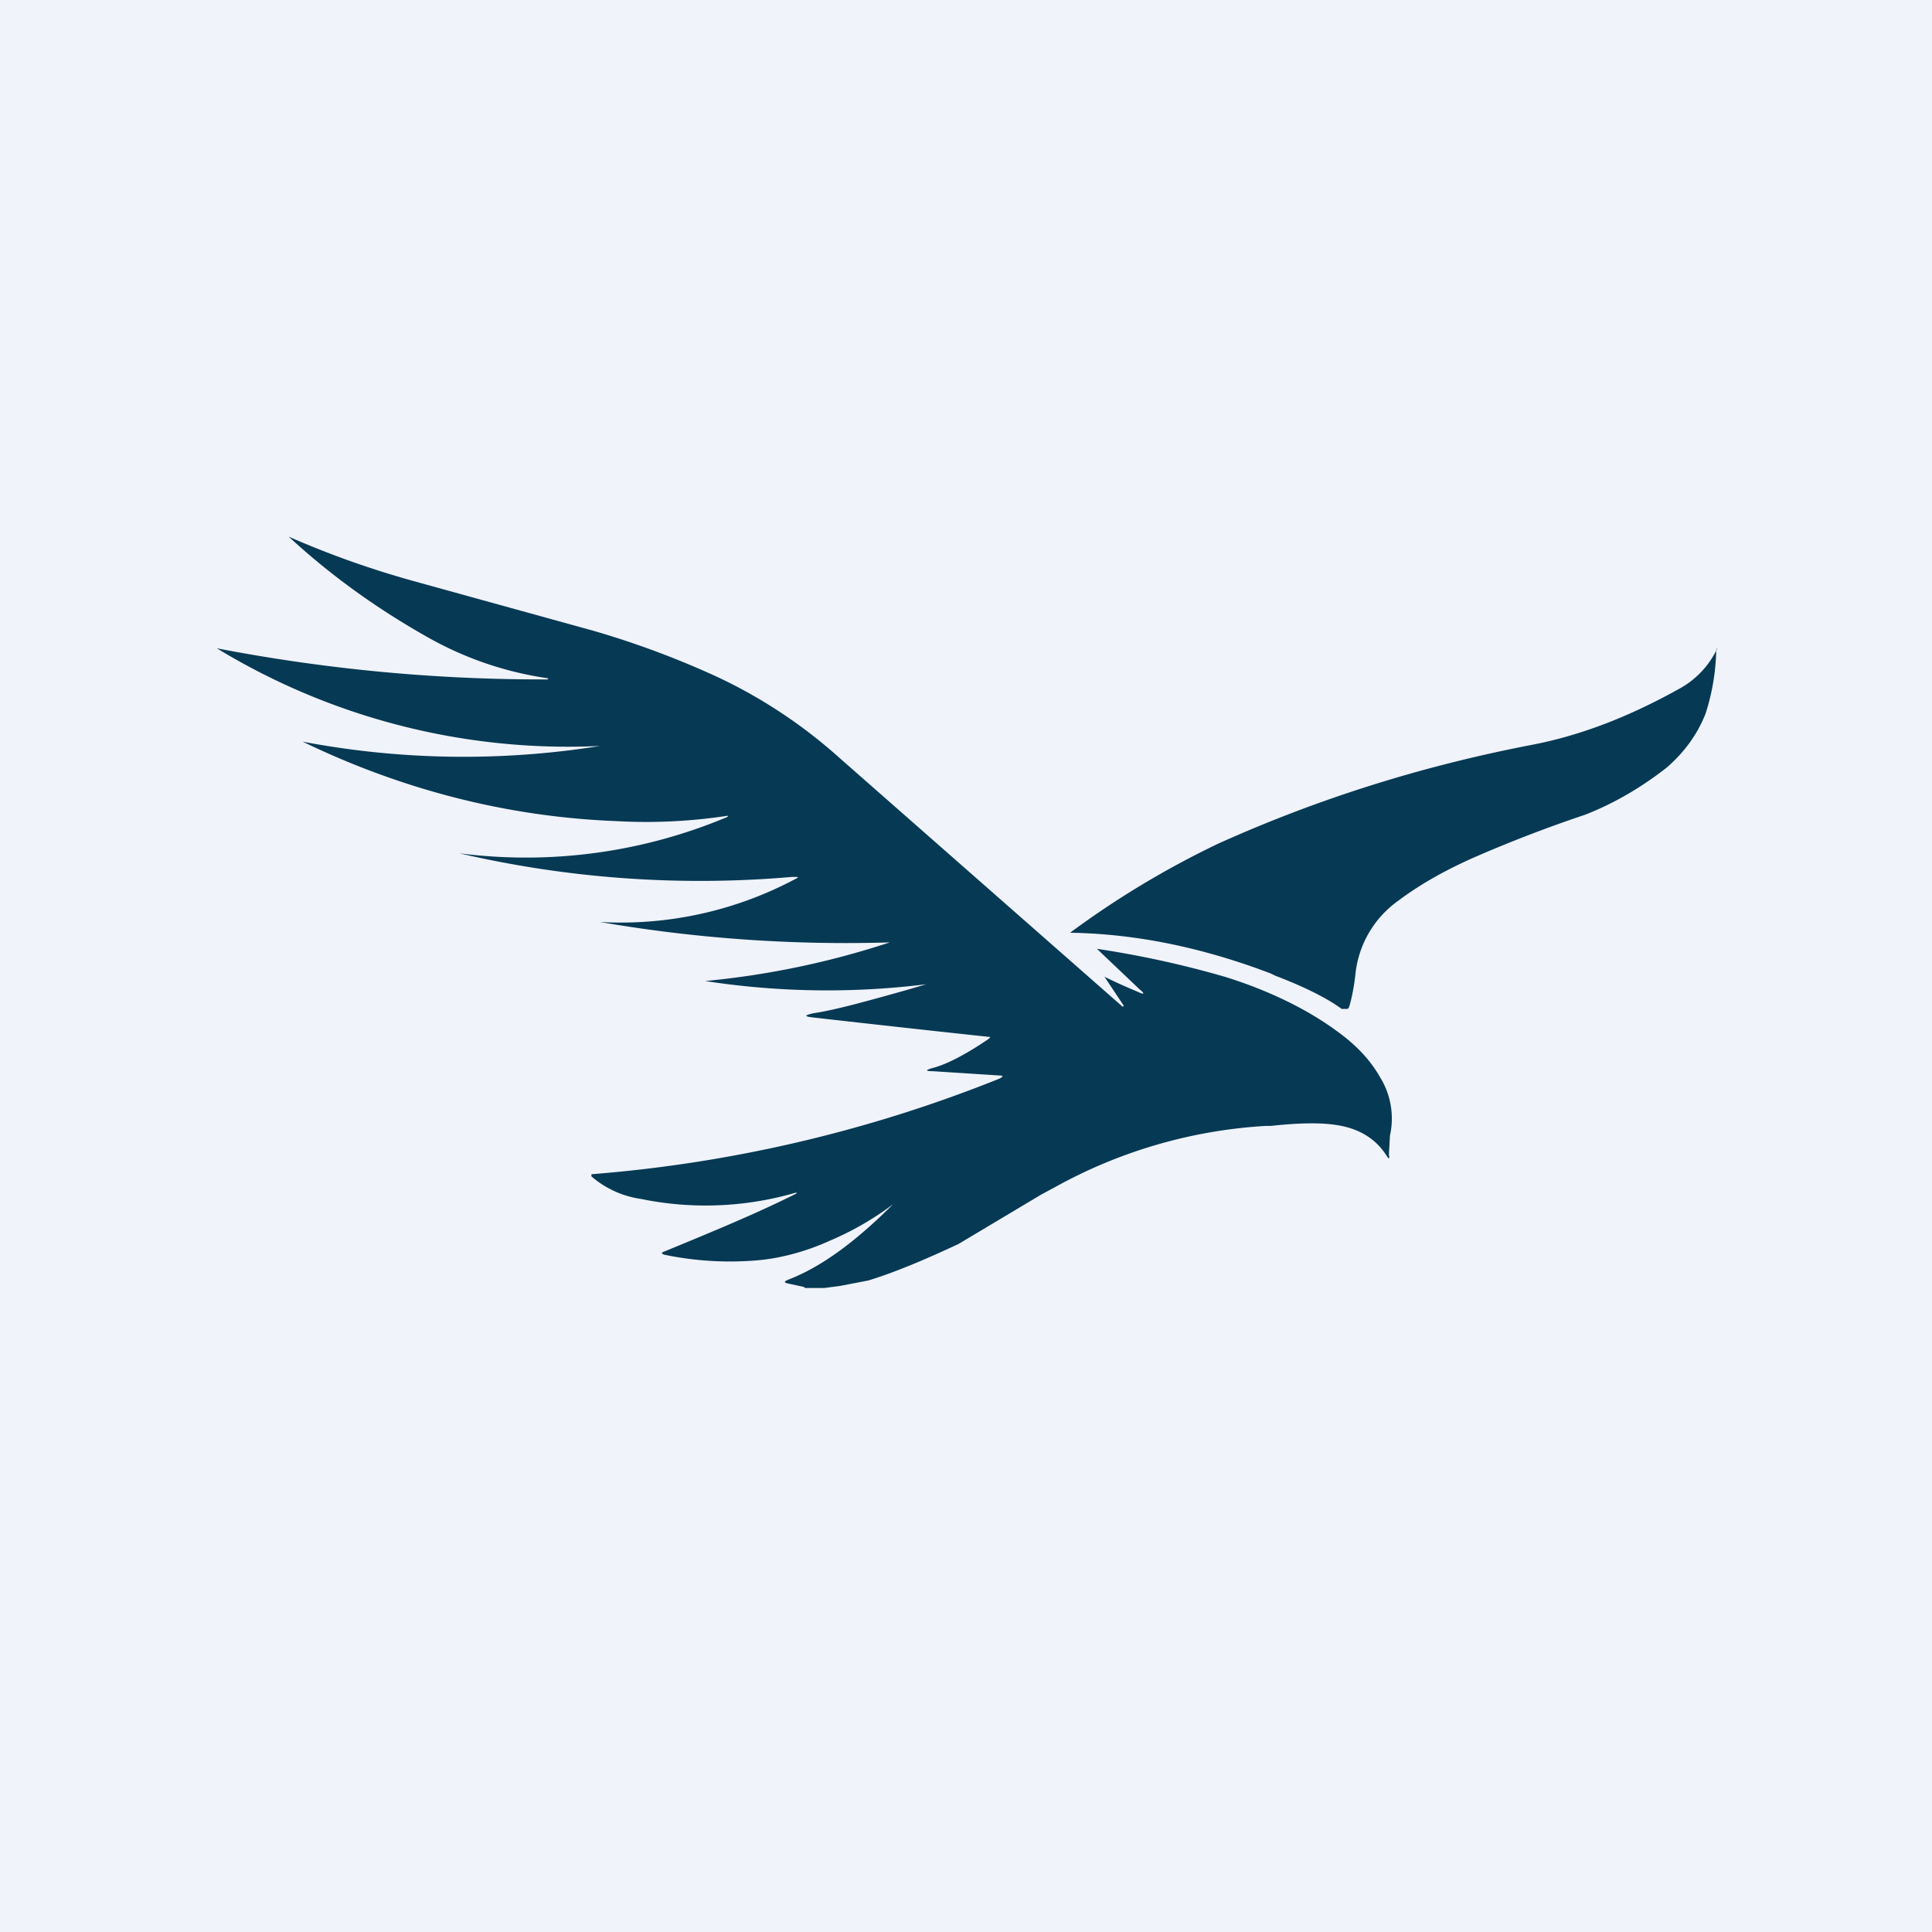 <?xml version="1.0" encoding="UTF-8" standalone="no"?><!-- by TradingView --><svg width="18" height="18" viewBox="0 0 18 18" xmlns="http://www.w3.org/2000/svg"><path fill="#F0F3FA" d="M0 0h18v18H0z"/><path d="M7.5 12h.18l.15-.02.26-.05c.26-.08.54-.2.84-.34l.77-.46.13-.07a4.6 4.6 0 0 1 1.96-.57h.05c.27-.03.47-.03.6-.01.22.03.38.13.48.29.02.03.03.03.02-.01l.01-.18a.73.73 0 0 0-.09-.54c-.09-.16-.22-.3-.4-.43-.27-.2-.63-.38-1.05-.51a9.14 9.14 0 0 0-1.19-.26l.4.38c.05.04.04.05-.02.02a5.2 5.2 0 0 1-.31-.14l.18.27-.01.01-2.64-2.32a4.68 4.68 0 0 0-1.13-.75 8.3 8.3 0 0 0-1.15-.43l-1.7-.47A8.62 8.62 0 0 1 2.69 5c.39.36.82.67 1.3.94a3.19 3.19 0 0 0 1.12.38l-.01.01a16.02 16.02 0 0 1-3.08-.29 6.3 6.3 0 0 0 3.57.91 8.05 8.05 0 0 1-2.77-.04c.91.44 1.89.7 2.92.74a5 5 0 0 0 1.04-.05v.01a4.84 4.84 0 0 1-2.5.34 9.9 9.9 0 0 0 3.1.22c.07 0 .07 0 .01.03a3.46 3.46 0 0 1-1.8.39 13.46 13.46 0 0 0 2.7.19 7.85 7.85 0 0 1-1.72.36 7.46 7.46 0 0 0 2.06.03l-.17.05c-.39.11-.68.19-.88.22-.09.02-.09.03 0 .04a262.92 262.92 0 0 0 1.63.18c.02 0 .02 0 0 .02-.22.15-.4.24-.52.27-.07.02-.07.03 0 .03l.62.04c.04 0 .04.01 0 .03a12.91 12.91 0 0 1-3.8.89v.02a.9.9 0 0 0 .46.21 3 3 0 0 0 1.45-.06v.01c-.4.2-.82.37-1.23.54-.03.01-.03.02 0 .03a3 3 0 0 0 .89.05c.2-.02.43-.08.65-.18a2.78 2.78 0 0 0 .59-.34c-.34.34-.66.58-.97.7-.05.02-.05.03 0 .04l.14.03ZM16 6.04a.83.83 0 0 1-.36.38c-.45.25-.9.43-1.37.52-1.04.2-2.01.51-2.92.92a8.42 8.42 0 0 0-1.38.83c.62.01 1.24.14 1.87.38l.04.02c.29.11.5.22.62.31h.04c.02 0 .02 0 .03-.02.03-.1.05-.22.06-.32a.96.96 0 0 1 .4-.67c.2-.15.43-.28.7-.4a12.68 12.68 0 0 1 1.04-.4c.28-.11.53-.26.76-.44.16-.14.28-.3.36-.5a2.06 2.06 0 0 0 .1-.6Zm0 0Z" fill="#063954"/></svg>